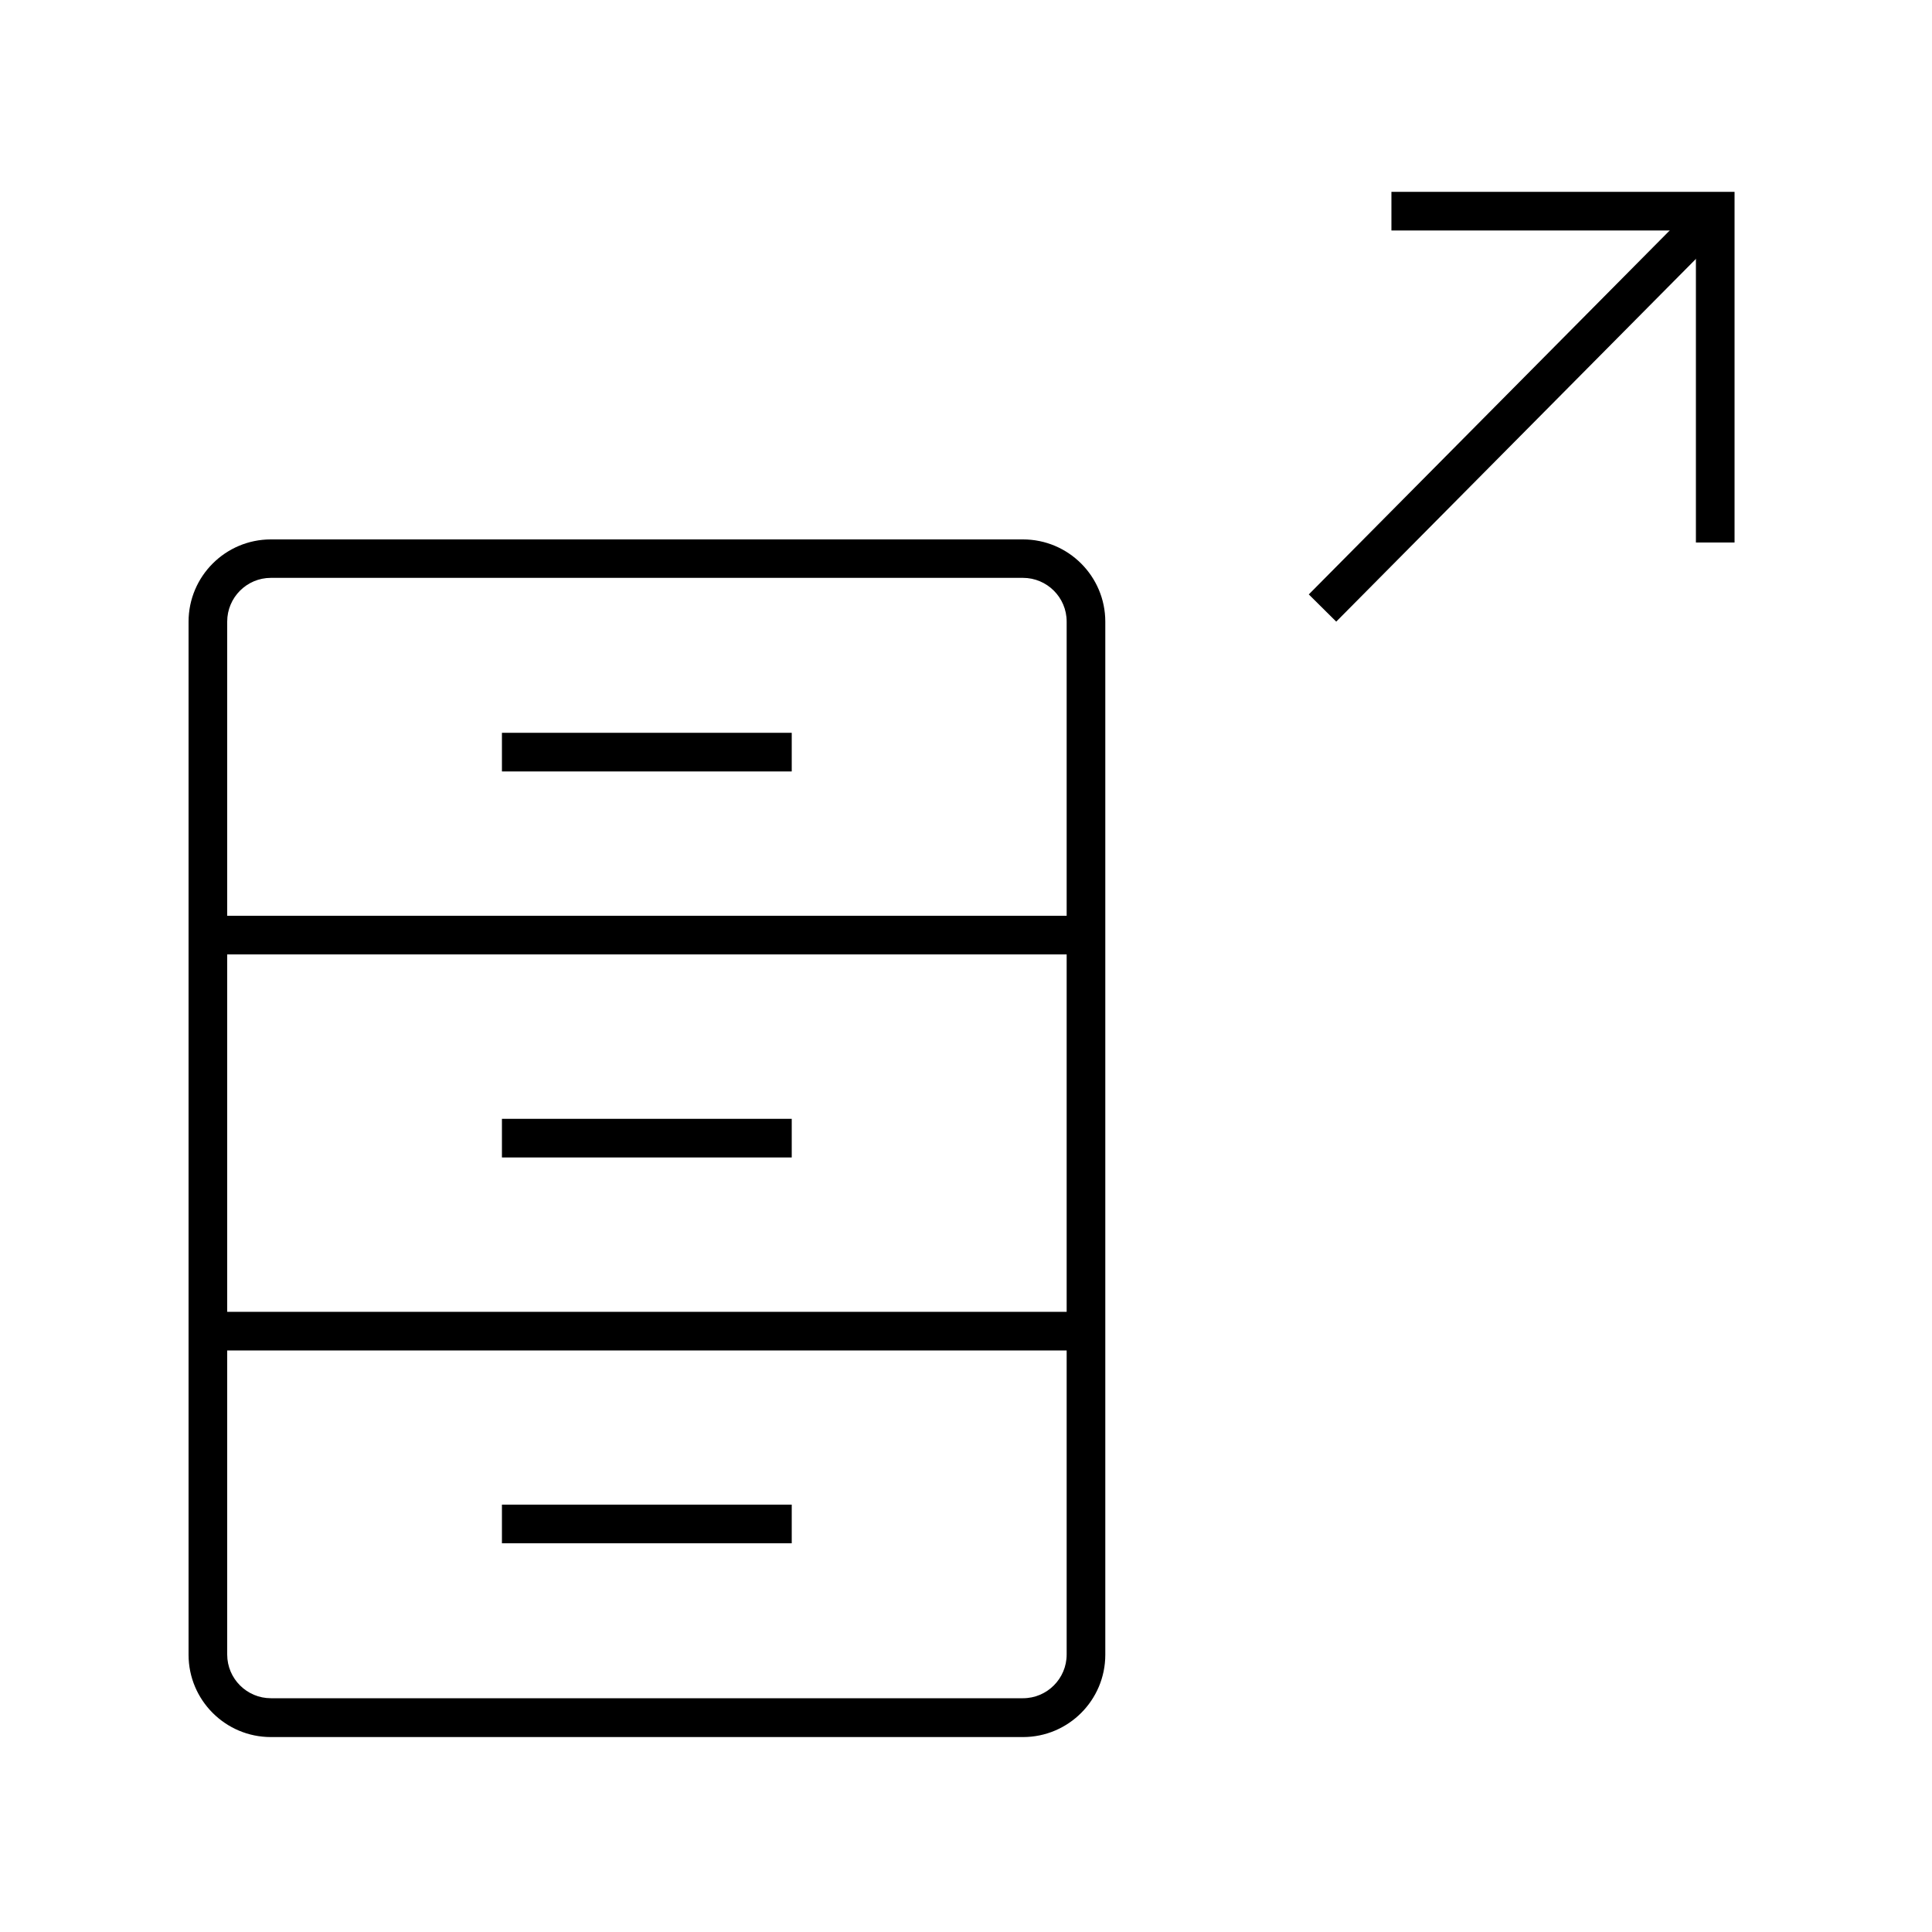 <?xml version="1.0" encoding="UTF-8"?>
<svg id="Crafticons_-_Simple_Set" data-name="Crafticons - Simple Set" xmlns="http://www.w3.org/2000/svg" viewBox="0 0 100 100">
  <path d="M52.95,89.91H14.02c-2.35,0-4.26-1.91-4.26-4.26v-53.47c0-2.35,1.91-4.26,4.26-4.26h38.93c2.35,0,4.26,1.91,4.26,4.26v53.47c0,2.35-1.91,4.26-4.26,4.26ZM14.02,29.91c-1.25,0-2.26,1.02-2.26,2.26v53.47c0,1.25,1.02,2.26,2.26,2.26h38.93c1.25,0,2.26-1.02,2.26-2.26v-53.47c0-1.25-1.02-2.26-2.26-2.26H14.02Z"/>
  <rect x="10.75" y="47.4" width="45.46" height="2"/>
  <rect x="25.98" y="37.93" width="15" height="2"/>
  <rect x="25.98" y="57.91" width="15" height="2"/>
  <rect x="25.98" y="77.88" width="15" height="2"/>
  <rect x="11.45" y="67.9" width="44.15" height="2"/>
  <polygon points="89.78 28.08 87.78 28.08 87.78 11.93 72.02 11.93 72.02 9.93 89.78 9.93 89.78 28.08"/>
  <rect x="64.35" y="20.62" width="27.77" height="2" transform="translate(7.79 61.94) rotate(-45.24)"/>
</svg>